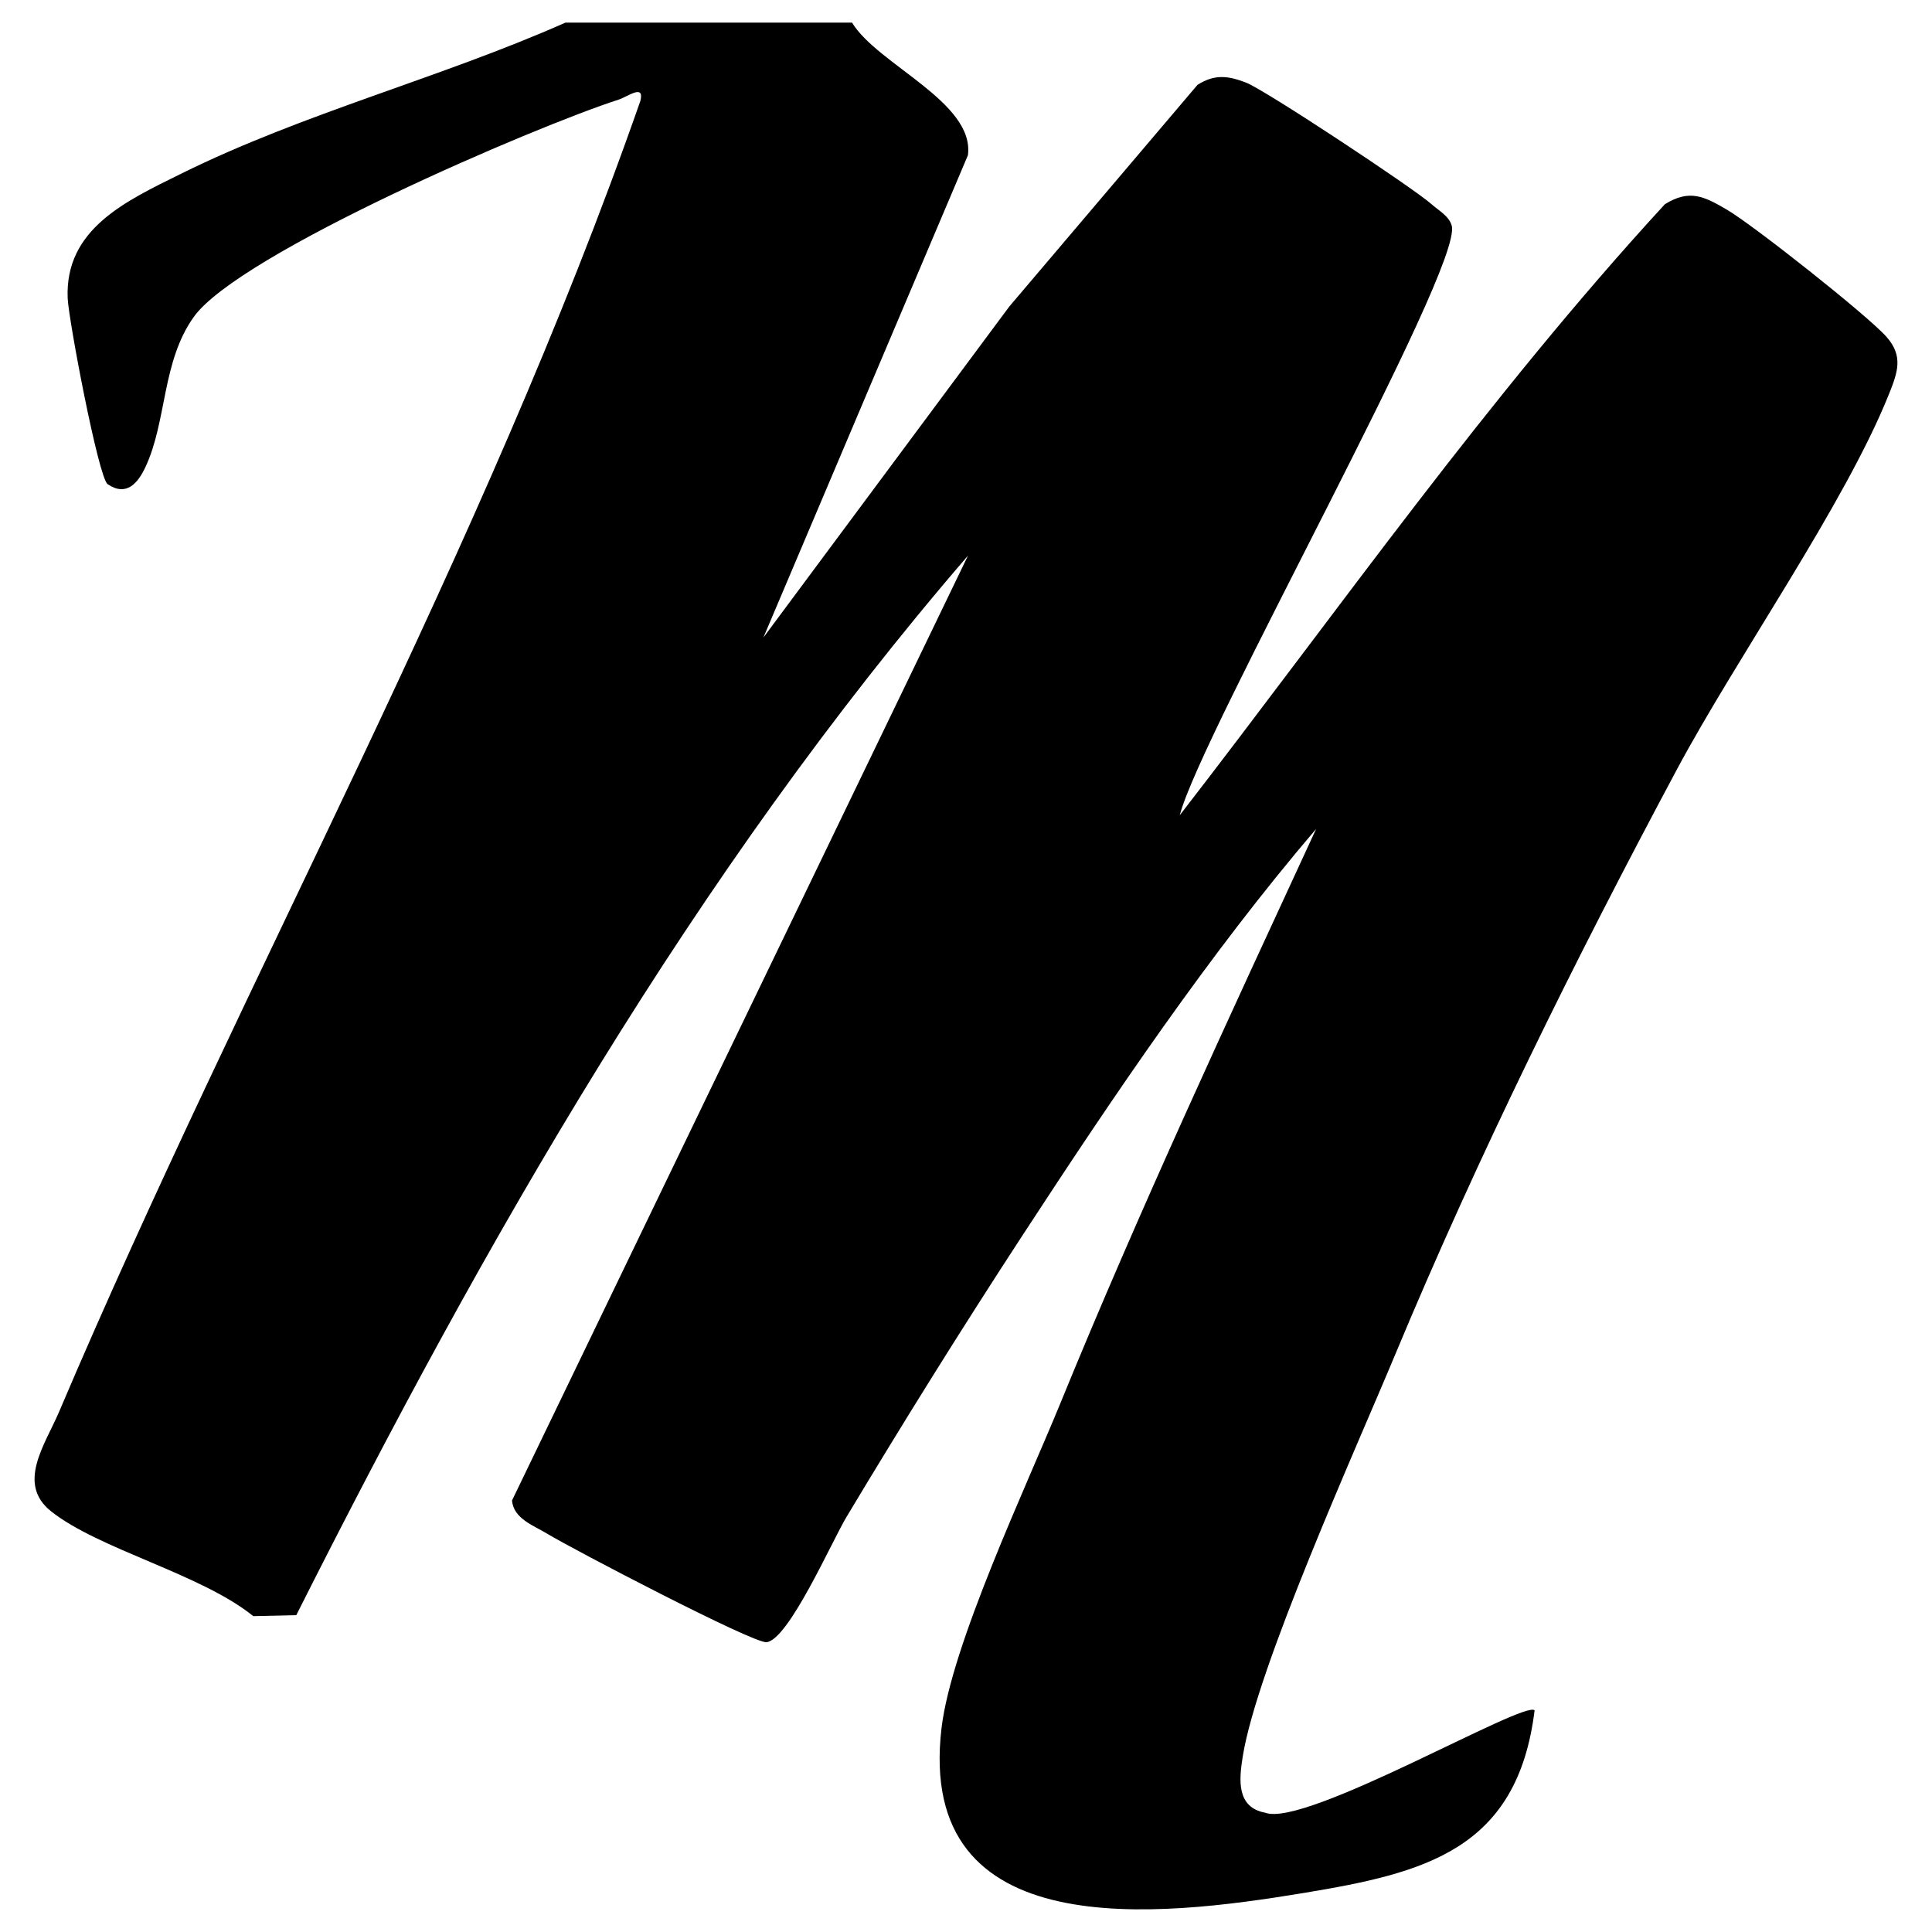 <?xml version="1.0" encoding="utf-8"?>
<!-- Generator: Adobe Illustrator 29.4.0, SVG Export Plug-In . SVG Version: 9.03 Build 0)  -->
<svg version="1.1" id="Ebene_1" xmlns="http://www.w3.org/2000/svg" xmlns:xlink="http://www.w3.org/1999/xlink" x="0px" y="0px"
	 viewBox="0 0 512 512" style="enable-background:new 0 0 512 512;" xml:space="preserve">
<style type="text/css">
	.Schlagschatten{fill:none;}
	.Abgerundete_x0020_Ecken_x0020_2_x0020_Pt_x002E_{fill:#FFFFFF;stroke:#1D1D1B;stroke-miterlimit:10;}
	.Interaktiv_x0020_X_x0020_spiegeln{fill:none;}
	.Weich_x0020_abgeflachte_x0020_Kante{fill:url(#SVGID_1_);}
	.Abenddämmerung{fill:#FFFFFF;}
	.Laub_GS{fill:#FFDD00;}
	.Pompadour_GS{fill-rule:evenodd;clip-rule:evenodd;fill:#51AEE2;}
</style>
<linearGradient id="SVGID_1_" gradientUnits="userSpaceOnUse" x1="0" y1="0" x2="0.707" y2="0.707">
	<stop  offset="0" style="stop-color:#E6E6EB"/>
	<stop  offset="0.175" style="stop-color:#E2E2E7"/>
	<stop  offset="0.355" style="stop-color:#D6D6DB"/>
	<stop  offset="0.537" style="stop-color:#C2C3C6"/>
	<stop  offset="0.72" style="stop-color:#A5A7A9"/>
	<stop  offset="0.903" style="stop-color:#818485"/>
	<stop  offset="1" style="stop-color:#6B6E6E"/>
</linearGradient>
<path d="M500.569,104.508c-11.725,29.211-40.294,69.715-56.2,99.455c-27.057,50.589-52.614,102.188-74.701,155.186
	c-10.374,24.892-36.536,82.715-40.323,106.303c-1.002,6.241-1.701,13.527,5.98,14.942c10.637,3.989,68.703-29.912,71.359-27.137
	c-4.545,36.991-29.153,43.105-61.087,48.382c-38.403,6.347-102.912,14.208-96.085-43.668c2.6-22.041,22.476-64.023,31.519-86.148
	c20.998-51.374,44.521-101.822,67.759-152.157c-28.521,33.4-53.717,70.809-77.803,107.699c-15.964,24.451-31.63,49.58-46.647,74.625
	c-3.916,6.531-15.379,32.639-21.216,33.208c-3.53,0.344-51.525-24.743-58.118-28.751c-3.653-2.22-8.867-3.953-9.319-8.798
	l120.848-250.412c-72.541,84.105-128.181,181.79-178.015,280.795l-11.4,0.259c-13.789-11.189-40.954-17.707-53.613-27.804
	c-9.2-7.337-1.496-17.764,2.143-26.325C65.022,258.004,127.82,146.6,169.692,26.78c1.187-4.672-3.289-1.171-5.798-0.362
	c-22.177,7.153-100.51,40.751-112.534,57.56c-8.482,11.858-7.104,27.535-12.78,39.719c-2.001,4.296-5.024,8.008-10.044,4.623
	c-2.435-1.641-10.357-43.547-10.6-49.28c-0.78-18.408,15.559-25.82,29.946-32.947C80.467,29.95,116.627,20.721,149.828,6h75.974
	c6.75,11.126,32.563,21.086,30.703,35.145l-54.2,127.81l65.179-87.734l49.855-58.724c4.548-2.906,8.13-2.427,12.878-0.603
	c5.02,1.929,44.435,27.993,49.185,32.247c1.825,1.634,4.625,3.111,5.323,5.682c3.033,11.174-66.555,134.771-72.077,156.22
	c42.206-54.522,81.798-111.06,128.56-161.921c6.538-4.063,10.403-2.077,16.401,1.421c6.955,4.057,37.194,27.96,42.299,33.687
	C504.484,94.364,502.901,98.696,500.569,104.508z"/>
</svg>
